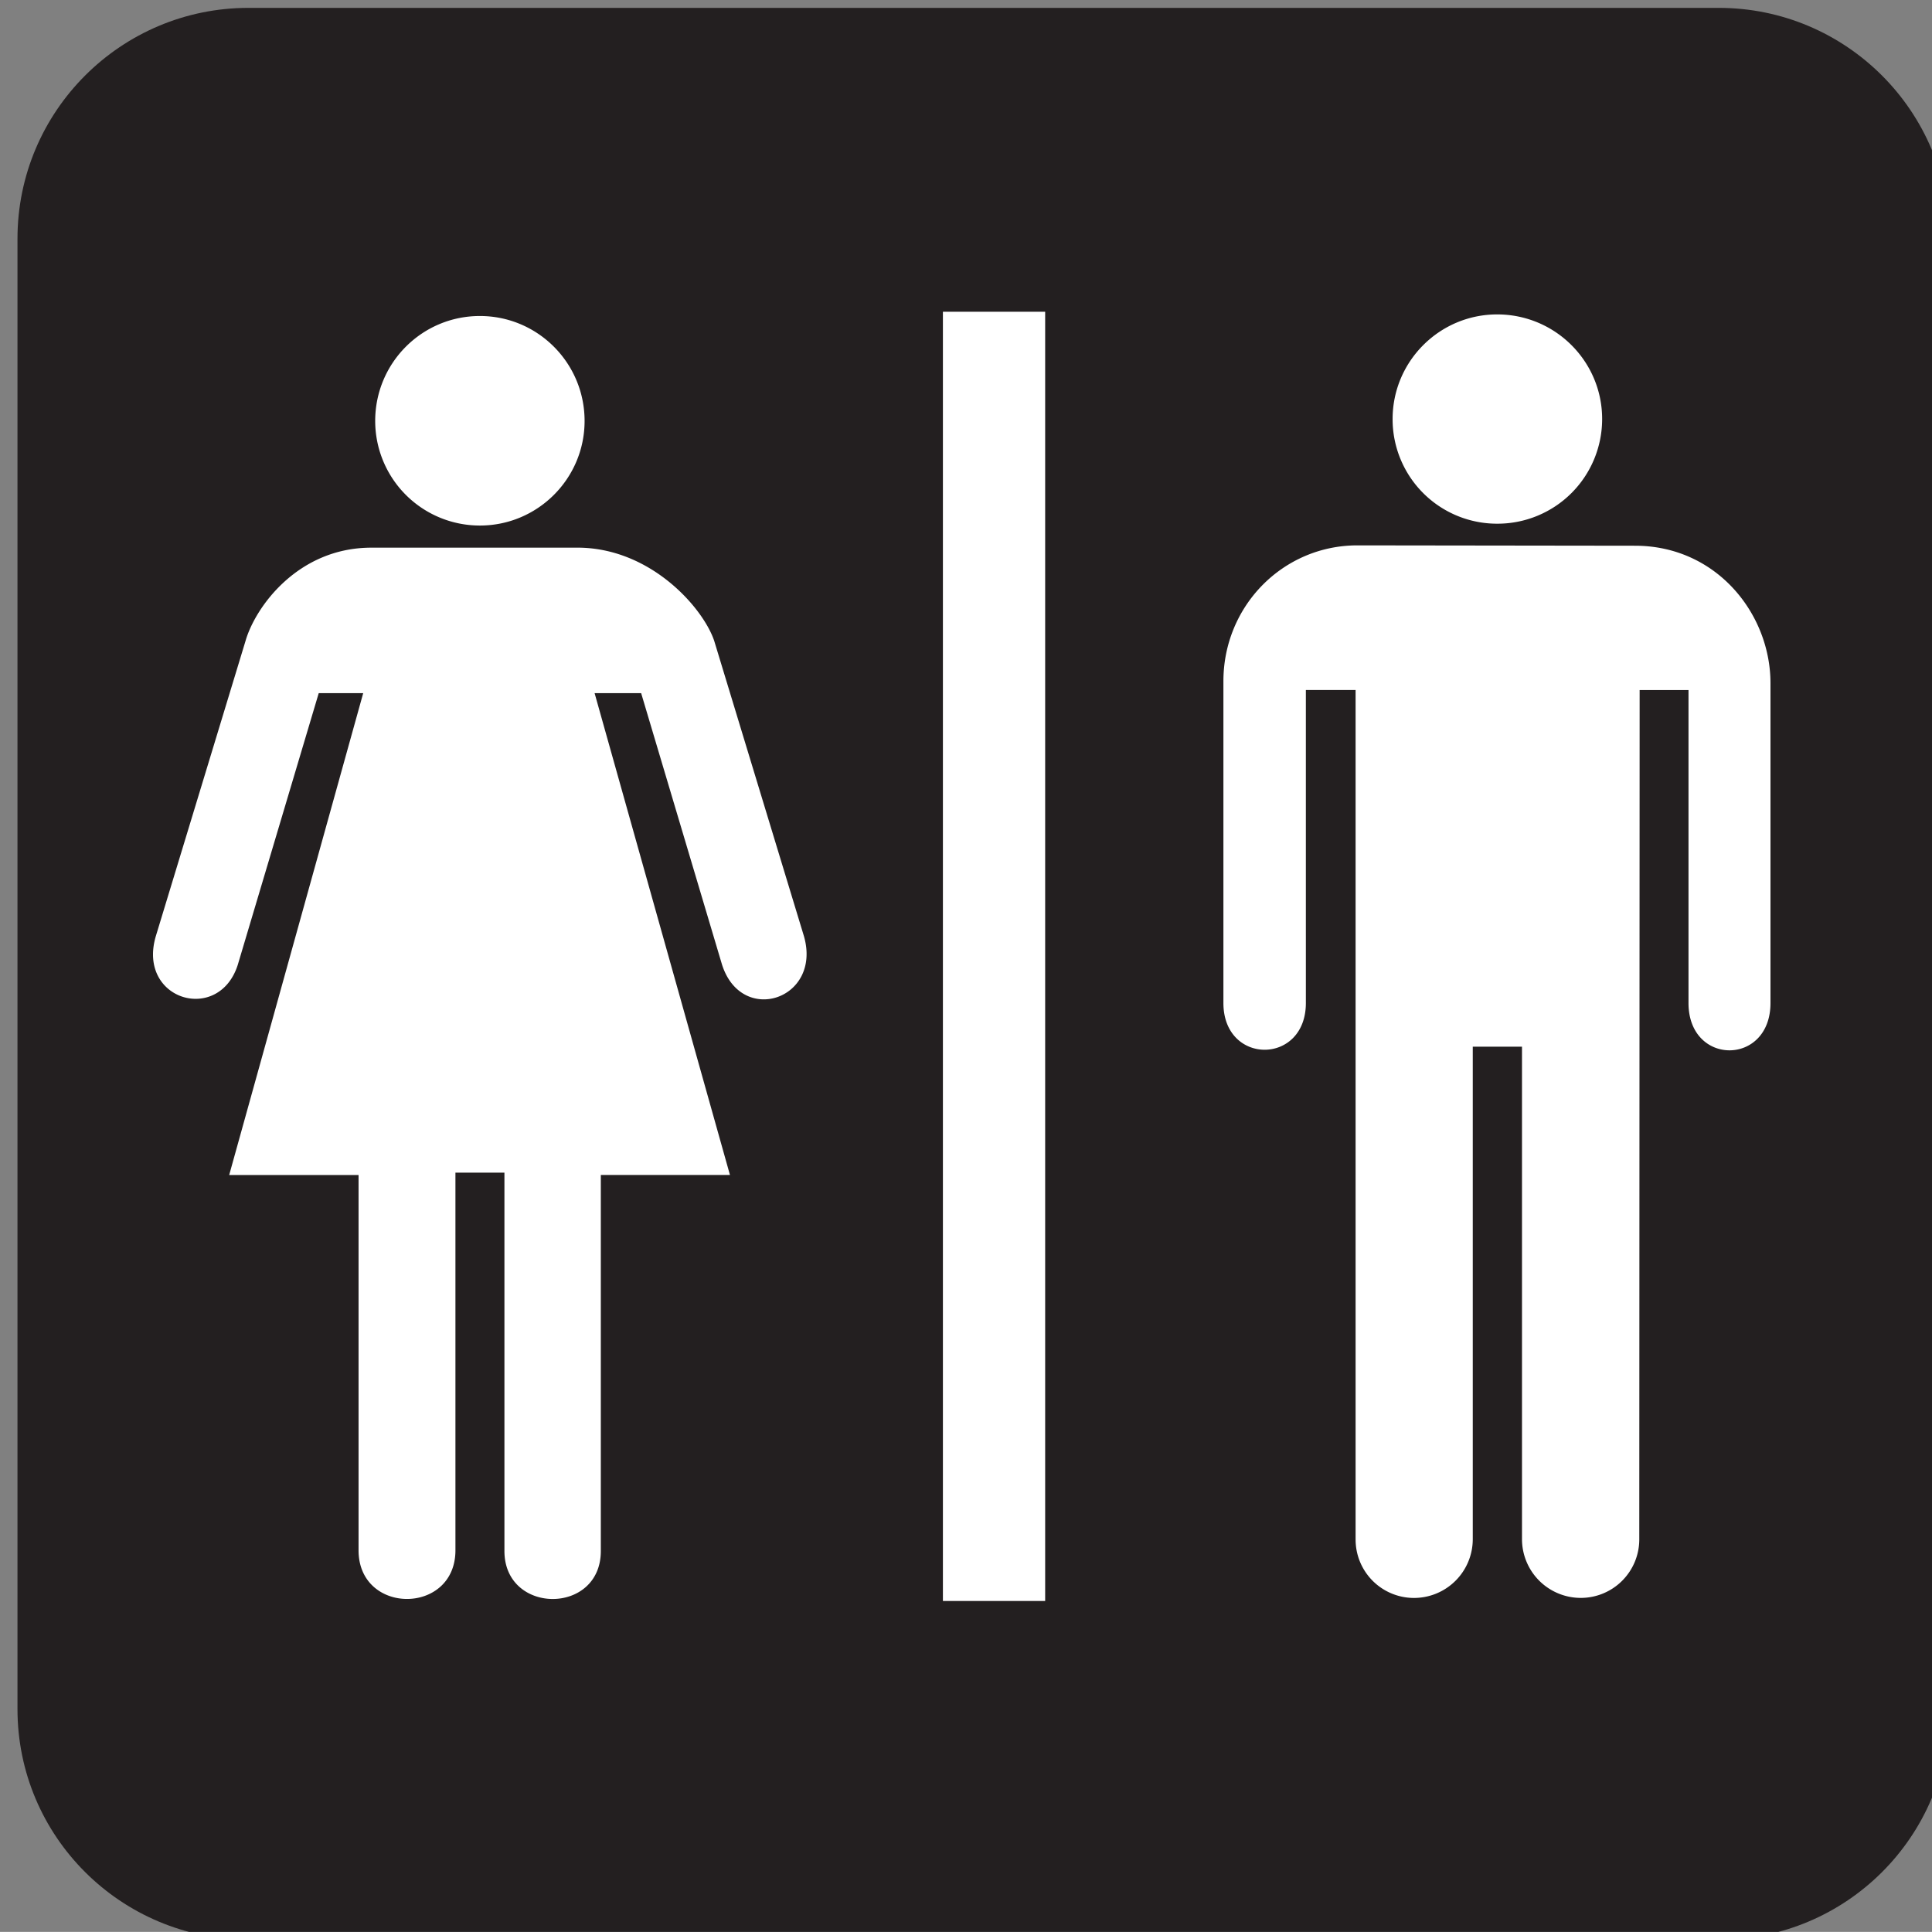 <svg xmlns="http://www.w3.org/2000/svg" viewBox="-0.258 -0.548 123.547 123.539"><rect x="-0.258" y="-0.548" width="123.547" height="123.539" fill="#808080" stroke="none"/><path d="M109.65 123.49c8.148 0 14.766-6.594 14.766-14.742V14.721c0-8.156-6.617-14.766-14.766-14.766H15.633C7.477-.045.86 6.564.86 14.721v94.023c0 8.148 6.617 14.742 14.773 14.742h94.017z" fill="#231f20"/><path d="M15.633 2.441c-6.766 0-12.266 5.523-12.266 12.281v94.023c0 6.734 5.5 12.227 12.266 12.227h94.016c6.758 0 12.25-5.492 12.25-12.227V14.728c0-6.758-5.492-12.281-12.25-12.281H15.632z" fill="#231f20"/><path fill="#fff" d="M60.039 19.387h6.539v82.445h-6.539zM36.664 34.473c4.688 0 8.047 3.859 8.75 5.961l5.742 18.898c1.148 4.047-4.016 5.734-5.25 1.781l-5.164-17.336h-2.977l8.656 30.812h-8.258v24.047c0 4.102-6.164 4.078-6.164 0V74.441h-3.133V98.59c0 4.148-6.195 4.148-6.195 0v-24h-8.273l8.57-30.812h-2.844l-5.18 17.383c-1.219 3.781-6.43 2.25-5.242-1.828l5.742-18.898c.617-2.148 3.336-5.961 8.047-5.961h13.173zM30.43 33.059c3.695 0 6.695-3 6.695-6.688 0-3.711-3-6.711-6.695-6.711-3.703 0-6.695 3-6.695 6.711a6.691 6.691 0 006.695 6.688zM95.484 32.941a6.691 6.691 0 006.711-6.695c0-3.688-3-6.688-6.711-6.688-3.688 0-6.688 3-6.688 6.688a6.68 6.68 0 006.683 6.695zM86.43 97.879a3.734 3.734 0 003.734 3.758 3.76 3.76 0 003.758-3.758V66.384h3.148v31.492a3.76 3.76 0 003.758 3.758 3.741 3.741 0 003.742-3.758l.023-54.297h3.125v20.016c0 4.031 5.242 4.031 5.242 0V43.139c0-4.445-3.461-8.789-8.664-8.789l-17.75-.023c-4.758 0-8.57 3.875-8.57 8.688v20.578c0 3.984 5.273 3.984 5.273 0V43.576h3.18v54.297z"/></svg>